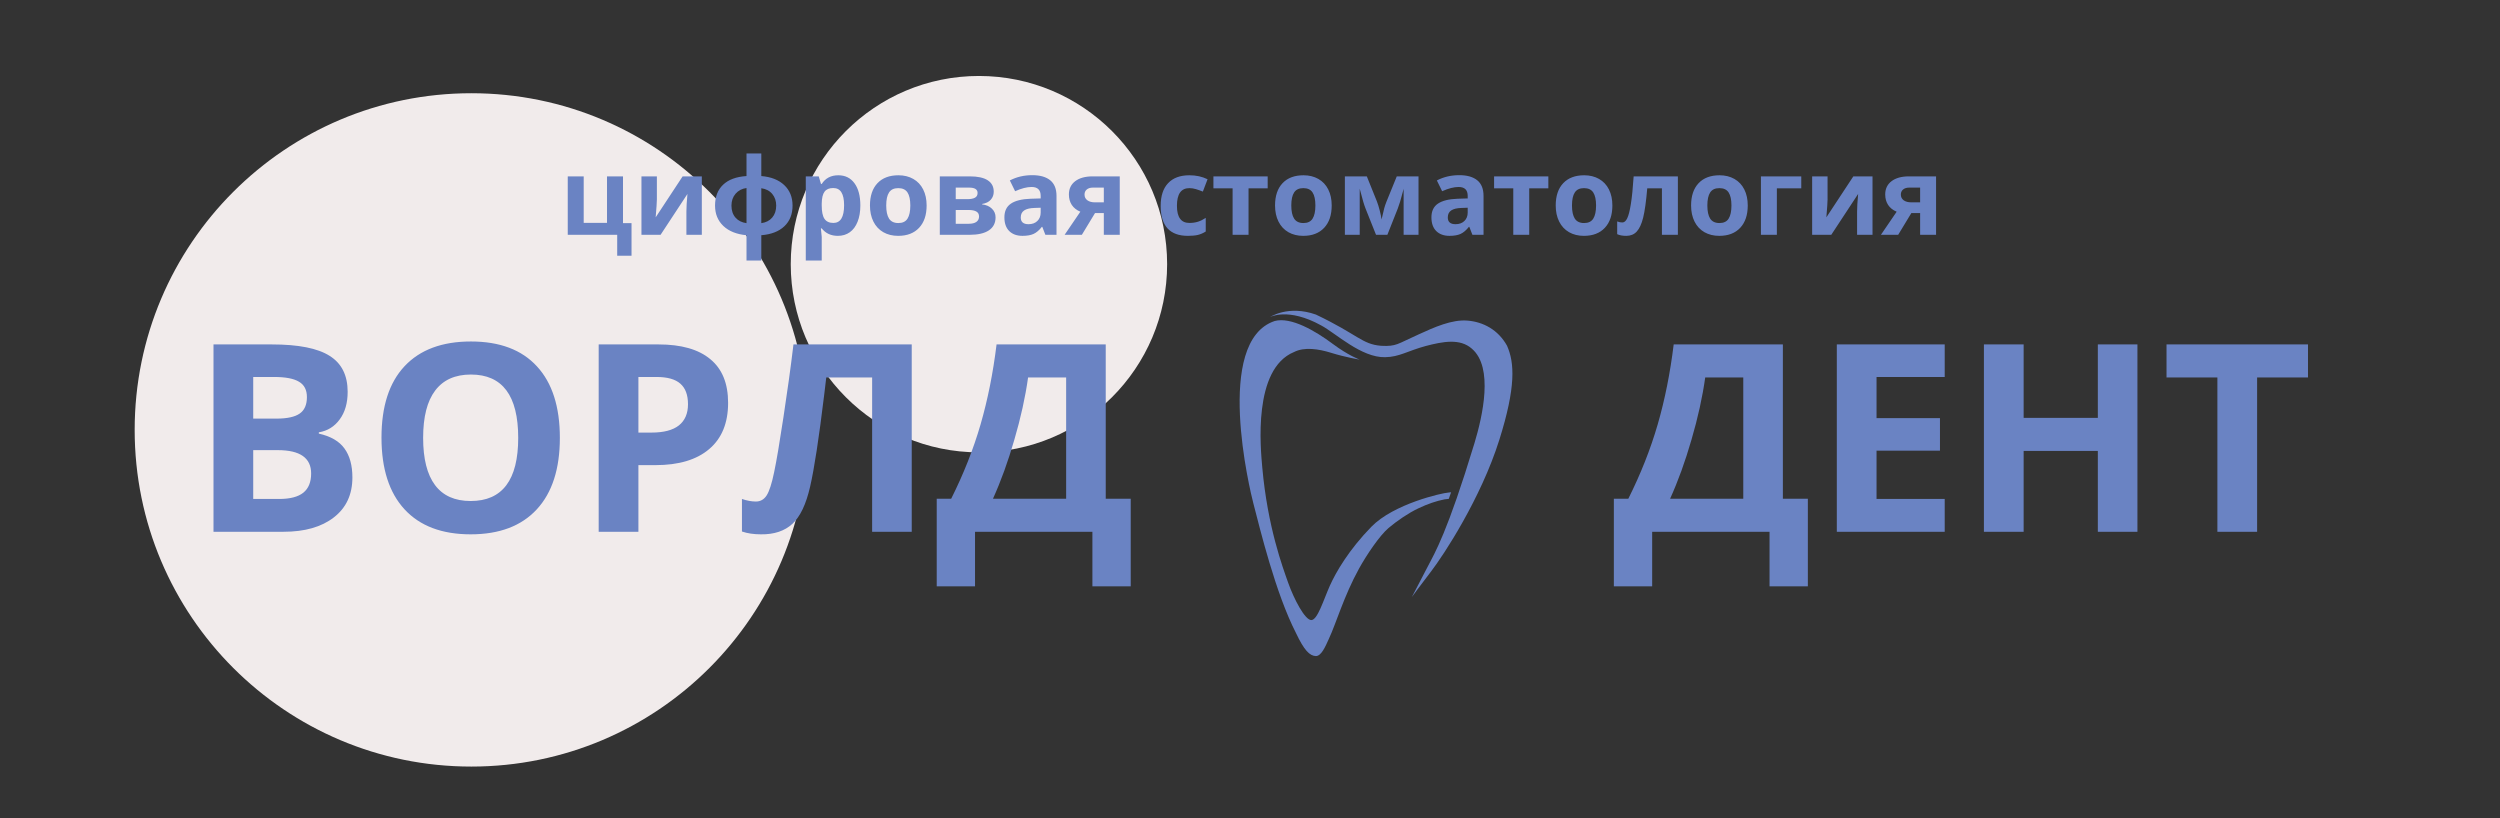 <?xml version="1.0" encoding="UTF-8"?> <svg xmlns="http://www.w3.org/2000/svg" width="724" height="237" viewBox="0 0 724 237" fill="none"><rect x="0" y="0" width="724" height="237" fill="#333333" stroke="none"/><circle cx="136.5" cy="124.5" r="97.5" fill="#F1EBEB"></circle><circle cx="283.5" cy="76.5" r="54.5" fill="#F1EBEB"></circle><g clip-path="url(#clip0_1028_1637)"><path d="M393.726 104.13C393.726 104.13 390.479 102.959 385.979 99.598C380.828 95.746 373.849 91.726 369.162 92.961C351.481 98.826 362.045 142.206 362.959 145.722C364.932 153.306 369.377 171.723 375.303 183.3C377.671 188.33 379.284 189.944 381.077 190C382.683 190 383.867 187.151 384.822 185.047C386.941 180.542 389.156 172.698 393.559 164.693C395.775 160.673 399.569 155.067 402.116 152.913C404.664 150.759 407.918 148.563 410.701 147.244C413.477 145.925 415.907 145.097 418.365 144.606C418.974 144.522 419.563 144.473 419.563 144.473L420.234 142.571C420.234 142.571 419.687 142.592 419.376 142.656C417.583 142.775 403.626 145.904 397.139 152.562C390.652 159.22 386.913 165.619 385.106 169.667C383.251 173.828 381.562 179.574 379.741 179.574C377.92 179.574 374.735 173.519 373.06 168.783C371.53 164.447 367.078 152.618 365.548 135.289C365.078 129.949 362.752 106.846 374.763 101.941C377.754 100.412 381.915 101.057 385.508 102.18C389.613 103.464 393.719 104.137 393.719 104.137L393.726 104.13Z" fill="#6A83C3"></path><path d="M367.807 91.817C367.807 91.817 373.041 88.267 381.078 91.094C393.256 96.889 394.419 99.71 399.985 100.145C404.479 100.362 404.562 99.64 410.827 96.847C415.313 94.792 420.478 92.462 425.006 92.848C429.533 93.227 433.833 95.465 436.429 100.11C438.637 105.063 439.018 112.1 434.2 127.395C428.869 144.311 418.138 160.68 414.399 165.542C411.277 169.597 408.882 172.888 408.882 172.888C408.882 172.888 411.464 167.962 413.499 164.026C415.535 160.09 419.149 154.253 427 128.357C429.381 120.463 432.573 106.403 426.259 100.987C422.811 97.942 417.896 98.903 412.89 100.201C407.476 101.681 405.268 103.372 401.121 103.443C394.218 103.597 386.825 96.49 382.601 94.237C373.027 88.947 367.807 91.817 367.807 91.817Z" fill="#6A83C3"></path></g><path d="M61.828 99.746H78.713C86.407 99.746 91.986 100.847 95.449 103.049C98.938 105.226 100.682 108.702 100.682 113.477C100.682 116.717 99.915 119.377 98.381 121.455C96.872 123.533 94.856 124.783 92.332 125.203V125.574C95.771 126.341 98.245 127.776 99.754 129.879C101.288 131.982 102.055 134.777 102.055 138.266C102.055 143.214 100.261 147.073 96.674 149.844C93.111 152.615 88.262 154 82.127 154H61.828V99.746ZM73.332 121.232H80.012C83.129 121.232 85.38 120.75 86.766 119.785C88.176 118.82 88.881 117.225 88.881 114.998C88.881 112.92 88.114 111.436 86.58 110.545C85.071 109.63 82.671 109.172 79.381 109.172H73.332V121.232ZM73.332 130.361V144.5H80.828C83.995 144.5 86.333 143.894 87.842 142.682C89.351 141.469 90.106 139.614 90.106 137.115C90.106 132.613 86.889 130.361 80.457 130.361H73.332ZM162.135 126.799C162.135 135.779 159.908 142.682 155.455 147.506C151.002 152.33 144.619 154.742 136.307 154.742C127.994 154.742 121.611 152.33 117.158 147.506C112.705 142.682 110.479 135.755 110.479 126.725C110.479 117.695 112.705 110.805 117.158 106.055C121.636 101.28 128.044 98.893 136.381 98.893C144.718 98.893 151.089 101.292 155.492 106.092C159.921 110.891 162.135 117.794 162.135 126.799ZM122.539 126.799C122.539 132.86 123.689 137.424 125.99 140.492C128.291 143.56 131.73 145.094 136.307 145.094C145.485 145.094 150.074 138.995 150.074 126.799C150.074 114.577 145.51 108.467 136.381 108.467C131.804 108.467 128.353 110.013 126.027 113.105C123.702 116.173 122.539 120.738 122.539 126.799ZM184.883 125.277H188.668C192.206 125.277 194.853 124.585 196.609 123.199C198.366 121.789 199.244 119.748 199.244 117.076C199.244 114.38 198.502 112.388 197.018 111.102C195.558 109.815 193.257 109.172 190.115 109.172H184.883V125.277ZM210.859 116.668C210.859 122.507 209.029 126.972 205.367 130.064C201.73 133.157 196.548 134.703 189.818 134.703H184.883V154H173.379V99.746H190.709C197.29 99.746 202.287 101.169 205.701 104.014C209.14 106.834 210.859 111.052 210.859 116.668ZM264.037 154H252.57V109.32H239.285L238.691 114.293C237.158 126.935 235.797 135.816 234.609 140.938C233.447 146.034 231.74 149.621 229.488 151.699C227.237 153.777 224.194 154.792 220.359 154.742C218.281 154.742 216.451 154.47 214.867 153.926V144.5C216.302 144.995 217.65 145.242 218.912 145.242C220.223 145.242 221.262 144.648 222.029 143.461C222.796 142.249 223.514 140.022 224.182 136.781C224.874 133.516 225.777 128.184 226.891 120.787C228.029 113.365 228.993 106.352 229.785 99.746H264.037V154ZM271.273 144.426H275.467C279.054 137.251 281.887 130.089 283.965 122.939C286.043 115.765 287.589 108.034 288.604 99.746H320.221V144.426H327.457V169.809H316.361V154H282.369V169.809H271.273V144.426ZM297.732 109.32C296.941 114.986 295.617 120.985 293.762 127.318C291.931 133.652 289.865 139.354 287.564 144.426H308.754V109.32H297.732Z" fill="#6A83C3"></path><path d="M467.371 144.426H471.564C475.152 137.251 477.984 130.089 480.062 122.939C482.141 115.765 483.687 108.034 484.701 99.746H516.318V144.426H523.555V169.809H512.459V154H478.467V169.809H467.371V144.426ZM493.83 109.32C493.038 114.986 491.715 120.985 489.859 127.318C488.029 133.652 485.963 139.354 483.662 144.426H504.852V109.32H493.83ZM563.188 154H531.941V99.746H563.188V109.172H543.445V121.084H561.814V130.51H543.445V144.5H563.188V154ZM619 154H607.533V130.584H586.047V154H574.543V99.746H586.047V121.01H607.533V99.746H619V154ZM653.66 154H642.156V109.32H627.424V99.746H668.393V109.32H653.66V154Z" fill="#6A83C3"></path><path d="M180.421 64.624H182.889V74.07H178.741V68H164.422V51.077H169.039V64.534H175.79V51.077H180.421V64.624ZM190.23 51.077V57.768C190.23 58.474 190.114 60.2 189.882 62.944L197.692 51.077H203.248V68H198.782V61.249C198.782 60.048 198.883 58.353 199.085 56.163L191.305 68H185.765V51.077H190.23ZM220.473 50.986C223.299 51.218 225.514 52.091 227.118 53.605C228.723 55.119 229.525 57.096 229.525 59.539C229.525 62.031 228.733 64.029 227.148 65.533C225.564 67.026 223.339 67.889 220.473 68.121V75.447H216.189V68.121C213.334 67.859 211.098 66.966 209.484 65.442C207.879 63.908 207.077 61.94 207.077 59.539C207.077 56.986 207.854 54.972 209.408 53.499C210.962 52.016 213.223 51.178 216.189 50.986V44.447H220.473V50.986ZM211.83 59.539C211.83 60.961 212.219 62.122 212.996 63.02C213.773 63.908 214.837 64.443 216.189 64.624V54.453C214.888 54.624 213.833 55.174 213.026 56.102C212.229 57.031 211.83 58.176 211.83 59.539ZM224.787 59.539C224.787 58.206 224.409 57.086 223.652 56.178C222.895 55.26 221.835 54.705 220.473 54.513V64.624C221.815 64.443 222.87 63.903 223.637 63.005C224.404 62.107 224.787 60.951 224.787 59.539ZM242.648 68.303C240.66 68.303 239.101 67.581 237.971 66.138H237.729C237.89 67.551 237.971 68.368 237.971 68.59V75.447H233.354V51.077H237.108L237.759 53.272H237.971C239.051 51.597 240.65 50.759 242.77 50.759C244.768 50.759 246.332 51.531 247.462 53.075C248.592 54.619 249.157 56.764 249.157 59.508C249.157 61.315 248.89 62.884 248.355 64.216C247.83 65.548 247.078 66.562 246.1 67.258C245.121 67.955 243.97 68.303 242.648 68.303ZM241.286 54.453C240.146 54.453 239.313 54.806 238.789 55.512C238.264 56.209 237.991 57.364 237.971 58.978V59.478C237.971 61.294 238.239 62.596 238.773 63.383C239.318 64.17 240.176 64.564 241.347 64.564C243.415 64.564 244.45 62.859 244.45 59.448C244.45 57.783 244.192 56.536 243.678 55.709C243.173 54.871 242.376 54.453 241.286 54.453ZM256.65 59.508C256.65 61.183 256.922 62.45 257.467 63.308C258.022 64.165 258.92 64.594 260.162 64.594C261.393 64.594 262.276 64.17 262.811 63.323C263.355 62.465 263.628 61.194 263.628 59.508C263.628 57.833 263.355 56.577 262.811 55.739C262.266 54.902 261.373 54.483 260.131 54.483C258.9 54.483 258.012 54.902 257.467 55.739C256.922 56.567 256.65 57.823 256.65 59.508ZM268.351 59.508C268.351 62.263 267.624 64.418 266.171 65.972C264.718 67.526 262.694 68.303 260.101 68.303C258.476 68.303 257.043 67.95 255.802 67.243C254.561 66.527 253.607 65.502 252.941 64.17C252.275 62.838 251.942 61.284 251.942 59.508C251.942 56.743 252.664 54.594 254.107 53.06C255.55 51.526 257.578 50.759 260.192 50.759C261.817 50.759 263.25 51.112 264.491 51.819C265.732 52.525 266.686 53.539 267.352 54.861C268.018 56.183 268.351 57.732 268.351 59.508ZM287.786 55.512C287.786 56.42 287.499 57.197 286.923 57.843C286.358 58.479 285.521 58.888 284.411 59.069V59.19C285.611 59.332 286.56 59.745 287.256 60.432C287.963 61.108 288.316 61.945 288.316 62.944C288.316 64.589 287.67 65.846 286.378 66.713C285.087 67.571 283.24 68 280.838 68H272.165V51.077H280.838C283.159 51.077 284.895 51.456 286.045 52.212C287.206 52.959 287.786 54.059 287.786 55.512ZM283.533 62.702C283.533 62.036 283.275 61.557 282.761 61.264C282.246 60.961 281.474 60.81 280.445 60.81H276.782V64.806H280.536C281.514 64.806 282.256 64.624 282.761 64.261C283.275 63.888 283.533 63.368 283.533 62.702ZM283.109 55.876C283.109 54.846 282.292 54.331 280.657 54.331H276.782V57.677H280.127C281.106 57.677 281.847 57.535 282.352 57.253C282.857 56.97 283.109 56.511 283.109 55.876ZM302.741 68L301.848 65.699H301.727C300.95 66.678 300.148 67.359 299.32 67.743C298.503 68.116 297.433 68.303 296.111 68.303C294.487 68.303 293.205 67.838 292.267 66.91C291.338 65.982 290.874 64.66 290.874 62.944C290.874 61.148 291.5 59.826 292.751 58.978C294.012 58.121 295.91 57.647 298.442 57.556L301.379 57.465V56.723C301.379 55.008 300.501 54.15 298.745 54.15C297.393 54.15 295.804 54.559 293.977 55.376L292.448 52.258C294.396 51.239 296.555 50.729 298.927 50.729C301.197 50.729 302.938 51.224 304.149 52.212C305.36 53.201 305.965 54.705 305.965 56.723V68H302.741ZM301.379 60.159L299.593 60.22C298.251 60.26 297.252 60.502 296.596 60.946C295.94 61.39 295.612 62.066 295.612 62.975C295.612 64.276 296.359 64.927 297.852 64.927C298.922 64.927 299.774 64.62 300.41 64.004C301.056 63.388 301.379 62.571 301.379 61.552V60.159ZM313.307 68H308.312L312.868 61.31C311.778 60.855 310.95 60.2 310.385 59.342C309.83 58.484 309.553 57.475 309.553 56.315C309.553 54.68 310.163 53.398 311.384 52.47C312.615 51.541 314.291 51.077 316.41 51.077H324.281V68H319.664V61.703H317.121L313.307 68ZM314.079 56.345C314.079 57.051 314.356 57.606 314.911 58.01C315.466 58.403 316.193 58.6 317.091 58.6H319.664V54.331H316.5C315.744 54.331 315.148 54.518 314.714 54.892C314.291 55.255 314.079 55.739 314.079 56.345ZM344.034 68.303C338.767 68.303 336.133 65.412 336.133 59.629C336.133 56.753 336.849 54.559 338.282 53.045C339.715 51.521 341.769 50.759 344.443 50.759C346.401 50.759 348.156 51.143 349.71 51.91L348.348 55.482C347.622 55.189 346.945 54.952 346.32 54.77C345.694 54.579 345.069 54.483 344.443 54.483C342.041 54.483 340.84 56.188 340.84 59.599C340.84 62.909 342.041 64.564 344.443 64.564C345.331 64.564 346.153 64.448 346.91 64.216C347.667 63.974 348.424 63.6 349.181 63.096V67.046C348.434 67.521 347.677 67.849 346.91 68.03C346.153 68.212 345.195 68.303 344.034 68.303ZM367.118 51.077V54.544H361.578V68H356.961V54.544H351.406V51.077H367.118ZM373.959 59.508C373.959 61.183 374.232 62.45 374.777 63.308C375.332 64.165 376.23 64.594 377.471 64.594C378.702 64.594 379.585 64.17 380.12 63.323C380.665 62.465 380.938 61.194 380.938 59.508C380.938 57.833 380.665 56.577 380.12 55.739C379.575 54.902 378.682 54.483 377.441 54.483C376.21 54.483 375.322 54.902 374.777 55.739C374.232 56.567 373.959 57.823 373.959 59.508ZM385.66 59.508C385.66 62.263 384.934 64.418 383.48 65.972C382.027 67.526 380.004 68.303 377.411 68.303C375.786 68.303 374.353 67.95 373.112 67.243C371.871 66.527 370.917 65.502 370.251 64.17C369.585 62.838 369.252 61.284 369.252 59.508C369.252 56.743 369.973 54.594 371.417 53.06C372.86 51.526 374.888 50.759 377.501 50.759C379.126 50.759 380.559 51.112 381.8 51.819C383.042 52.525 383.995 53.539 384.661 54.861C385.327 56.183 385.66 57.732 385.66 59.508ZM410.802 68H406.488V54.665L406.246 55.603C405.701 57.732 405.212 59.342 404.778 60.432L401.781 68H398.496L395.454 60.371C395.02 59.261 394.556 57.702 394.061 55.694L393.773 54.665V68H389.475V51.077H395.832L398.738 58.297C399.041 59.074 399.319 59.967 399.571 60.977C399.833 61.986 400.01 62.849 400.101 63.565C400.434 62.051 400.691 60.967 400.873 60.31C401.064 59.645 401.271 59.034 401.493 58.479C401.715 57.924 402.719 55.457 404.505 51.077H410.802V68ZM426.408 68L425.515 65.699H425.394C424.617 66.678 423.815 67.359 422.987 67.743C422.17 68.116 421.1 68.303 419.778 68.303C418.154 68.303 416.872 67.838 415.934 66.91C415.005 65.982 414.541 64.66 414.541 62.944C414.541 61.148 415.167 59.826 416.418 58.978C417.679 58.121 419.576 57.647 422.109 57.556L425.046 57.465V56.723C425.046 55.008 424.168 54.15 422.412 54.15C421.06 54.15 419.471 54.559 417.644 55.376L416.115 52.258C418.063 51.239 420.222 50.729 422.594 50.729C424.864 50.729 426.605 51.224 427.816 52.212C429.027 53.201 429.632 54.705 429.632 56.723V68H426.408ZM425.046 60.159L423.26 60.22C421.918 60.26 420.919 60.502 420.263 60.946C419.607 61.39 419.279 62.066 419.279 62.975C419.279 64.276 420.026 64.927 421.519 64.927C422.589 64.927 423.441 64.62 424.077 64.004C424.723 63.388 425.046 62.571 425.046 61.552V60.159ZM448.402 51.077V54.544H442.862V68H438.245V54.544H432.69V51.077H448.402ZM455.244 59.508C455.244 61.183 455.516 62.45 456.061 63.308C456.616 64.165 457.514 64.594 458.755 64.594C459.986 64.594 460.869 64.17 461.404 63.323C461.949 62.465 462.222 61.194 462.222 59.508C462.222 57.833 461.949 56.577 461.404 55.739C460.859 54.902 459.966 54.483 458.725 54.483C457.494 54.483 456.606 54.902 456.061 55.739C455.516 56.567 455.244 57.823 455.244 59.508ZM466.944 59.508C466.944 62.263 466.218 64.418 464.765 65.972C463.312 67.526 461.288 68.303 458.695 68.303C457.07 68.303 455.637 67.95 454.396 67.243C453.155 66.527 452.201 65.502 451.535 64.17C450.869 62.838 450.536 61.284 450.536 59.508C450.536 56.743 451.258 54.594 452.701 53.06C454.144 51.526 456.172 50.759 458.786 50.759C460.41 50.759 461.843 51.112 463.084 51.819C464.326 52.525 465.279 53.539 465.945 54.861C466.611 56.183 466.944 57.732 466.944 59.508ZM485.911 68H481.294V54.544H477.041C476.718 58.328 476.324 61.153 475.86 63.02C475.396 64.877 474.775 66.224 473.998 67.061C473.231 67.889 472.222 68.303 470.971 68.303C469.901 68.303 469.023 68.141 468.337 67.818V64.125C468.831 64.327 469.326 64.428 469.82 64.428C470.396 64.428 470.875 64.014 471.258 63.187C471.652 62.359 472 60.982 472.303 59.054C472.616 57.117 472.883 54.458 473.105 51.077H485.911V68ZM494.448 59.508C494.448 61.183 494.72 62.45 495.265 63.308C495.82 64.165 496.718 64.594 497.959 64.594C499.191 64.594 500.074 64.17 500.608 63.323C501.153 62.465 501.426 61.194 501.426 59.508C501.426 57.833 501.153 56.577 500.608 55.739C500.063 54.902 499.17 54.483 497.929 54.483C496.698 54.483 495.81 54.902 495.265 55.739C494.72 56.567 494.448 57.823 494.448 59.508ZM506.148 59.508C506.148 62.263 505.422 64.418 503.969 65.972C502.516 67.526 500.492 68.303 497.899 68.303C496.274 68.303 494.841 67.95 493.6 67.243C492.359 66.527 491.405 65.502 490.739 64.17C490.073 62.838 489.74 61.284 489.74 59.508C489.74 56.743 490.462 54.594 491.905 53.06C493.348 51.526 495.376 50.759 497.99 50.759C499.614 50.759 501.047 51.112 502.289 51.819C503.53 52.525 504.483 53.539 505.149 54.861C505.815 56.183 506.148 57.732 506.148 59.508ZM521.648 51.077V54.544H514.58V68H509.963V51.077H521.648ZM529.262 51.077V57.768C529.262 58.474 529.146 60.2 528.914 62.944L536.725 51.077H542.28V68H537.814V61.249C537.814 60.048 537.915 58.353 538.117 56.163L530.337 68H524.797V51.077H529.262ZM549.712 68H544.717L549.273 61.31C548.183 60.855 547.356 60.2 546.791 59.342C546.236 58.484 545.958 57.475 545.958 56.315C545.958 54.68 546.569 53.398 547.79 52.47C549.021 51.541 550.696 51.077 552.815 51.077H560.686V68H556.069V61.703H553.526L549.712 68ZM550.484 56.345C550.484 57.051 550.761 57.606 551.316 58.01C551.871 58.403 552.598 58.6 553.496 58.6H556.069V54.331H552.906C552.149 54.331 551.554 54.518 551.12 54.892C550.696 55.255 550.484 55.739 550.484 56.345Z" fill="#6A83C3"></path><defs><clipPath id="clip0_1028_1637"><rect width="79" height="100" fill="white" transform="translate(359 90)"></rect></clipPath></defs></svg> 